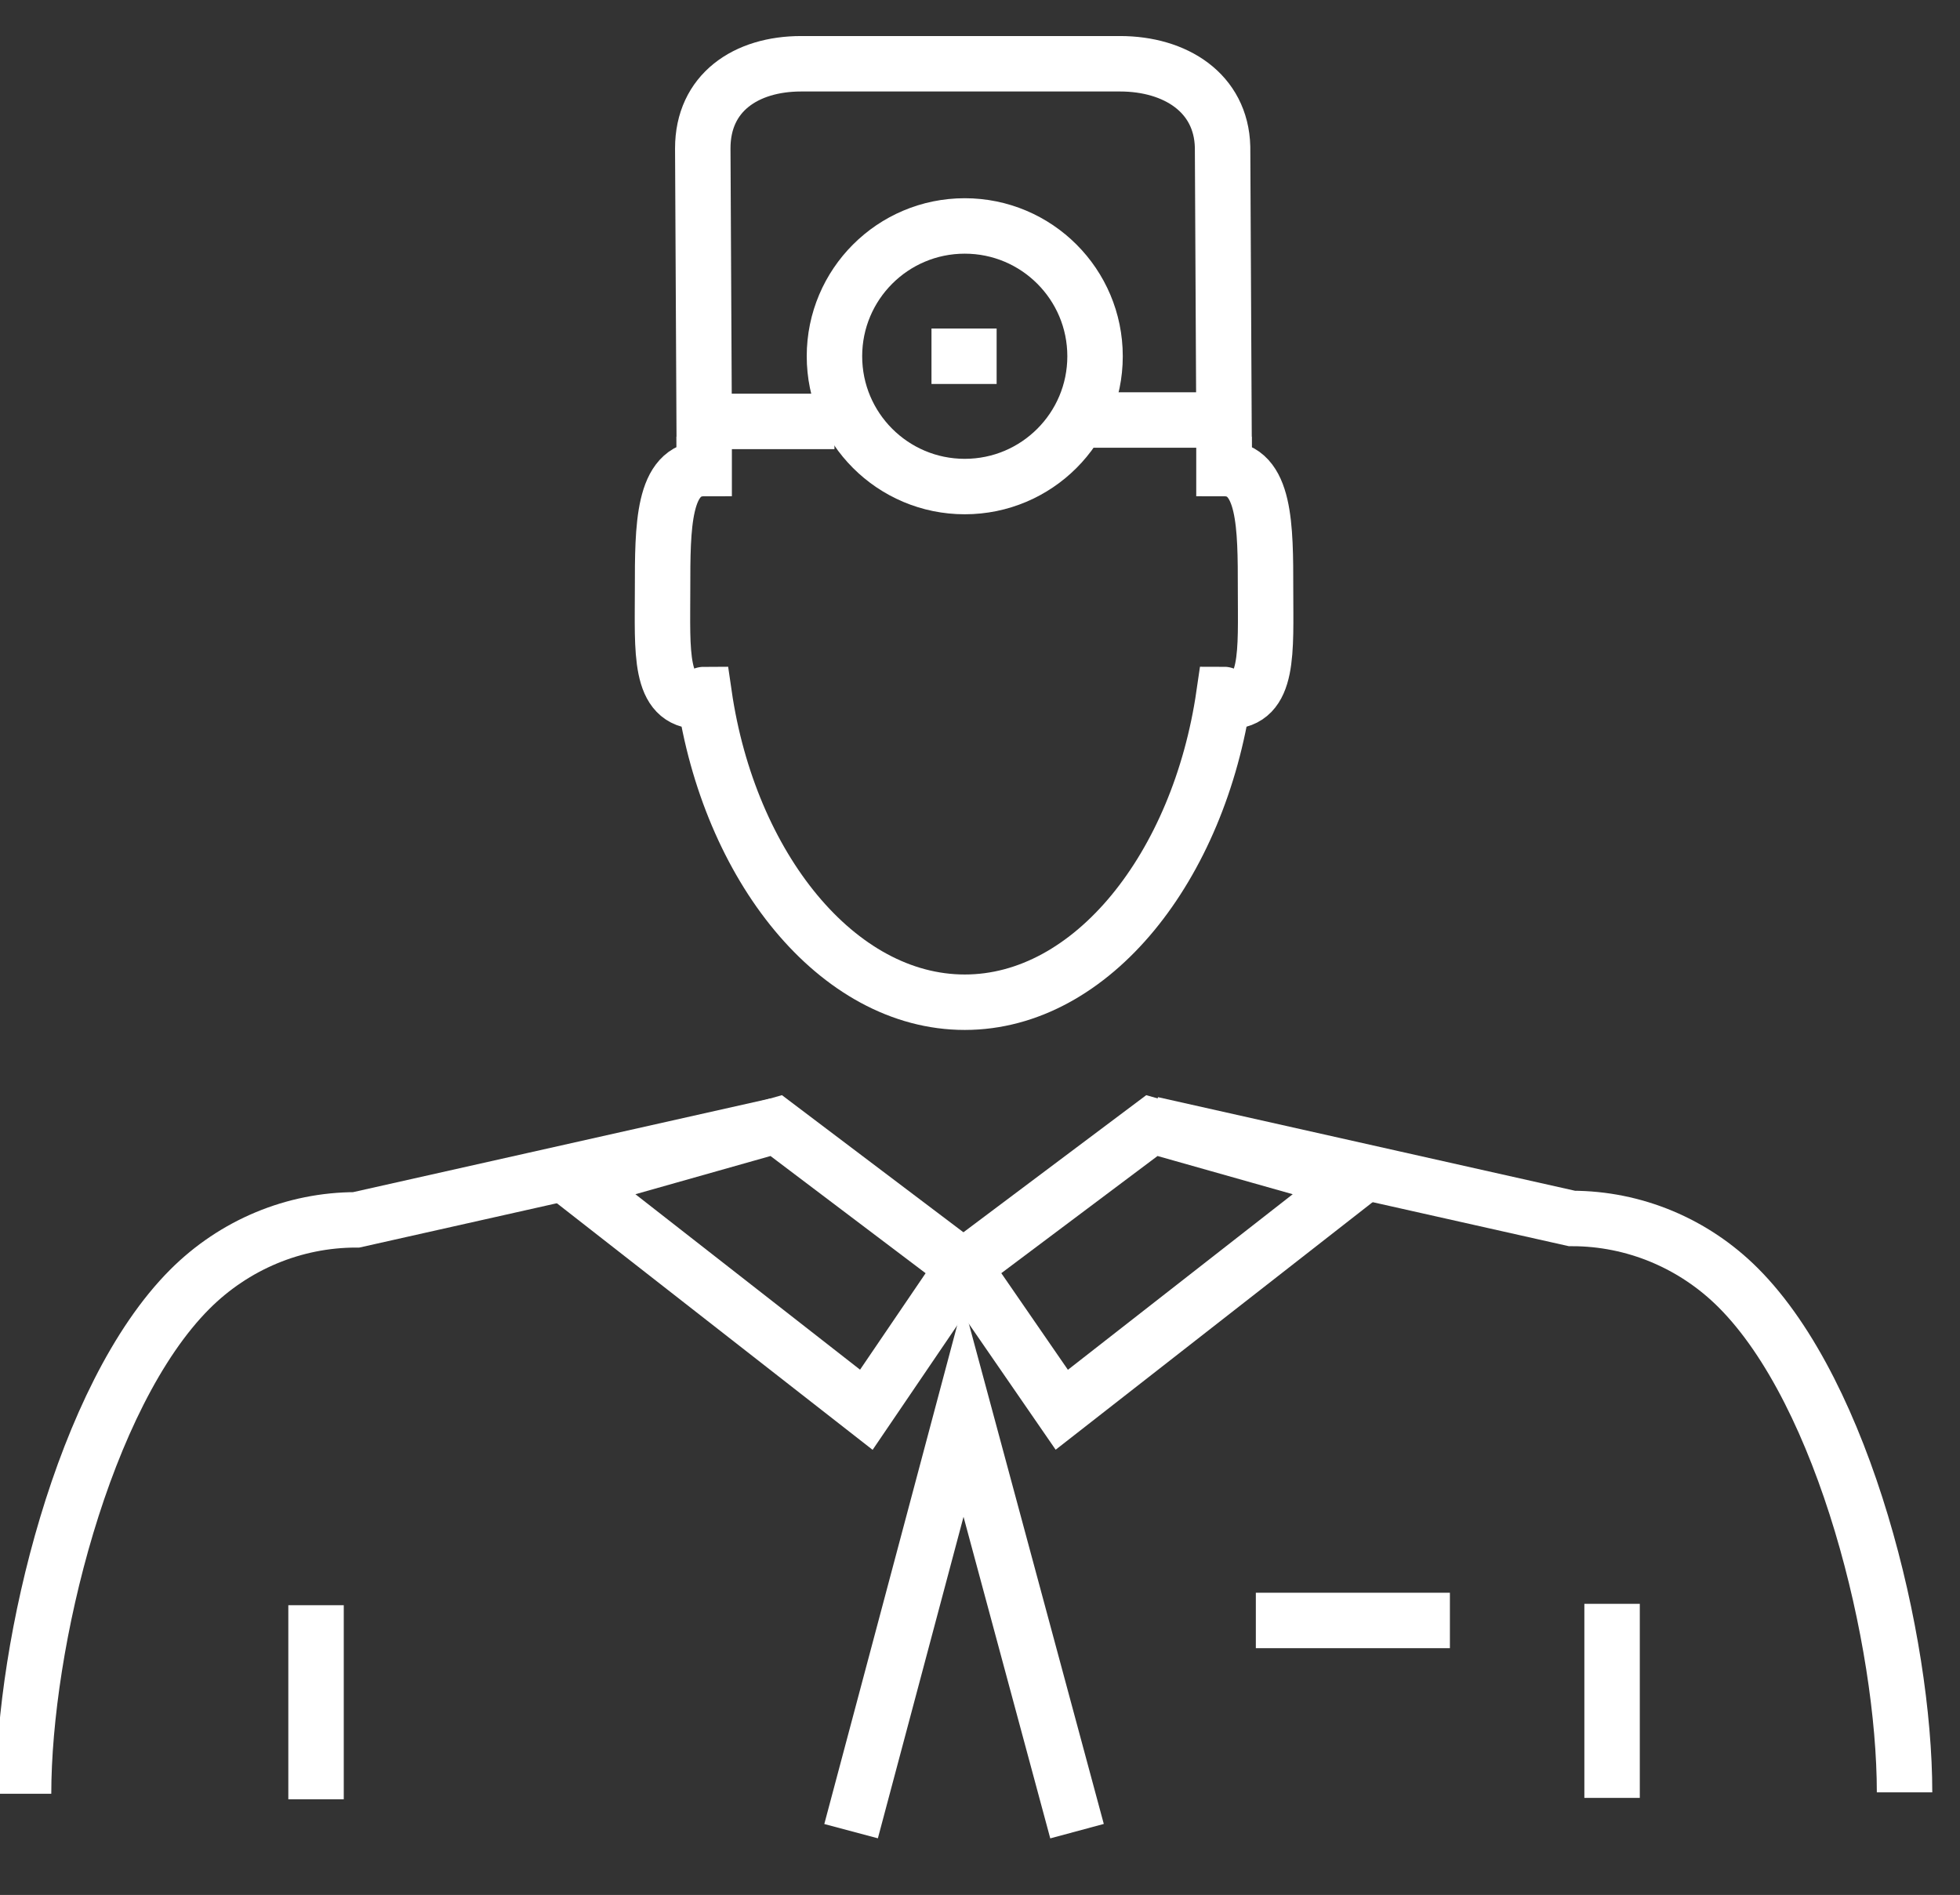<?xml version="1.0" encoding="UTF-8"?>
<!-- Generator: Adobe Illustrator 27.1.1, SVG Export Plug-In . SVG Version: 6.00 Build 0)  -->
<svg xmlns="http://www.w3.org/2000/svg" xmlns:xlink="http://www.w3.org/1999/xlink" version="1.1" id="ëÎÓÈ_1" x="0px" y="0px" viewBox="0 0 141.4 136.7" style="enable-background:new 0 0 141.4 136.7;" xml:space="preserve">
<rect x="0" y="0" width="141.4" height="136.7" fill="#333333" stroke="none"/>
<style type="text/css">
	.st0{fill:none;stroke:#FFFFFF;stroke-width:4;stroke-miterlimit:10;}
</style>
<g>
	<line class="st0" x1="90.6" y1="116.9" x2="104.6" y2="116.9"></line>
	<g>
		<g>
			<path class="st0" d="M56,81.2L25.7,88c-4.5,0-8.8,1.8-12,5c-7.7,7.7-12,25.6-12,36.4"></path>
			<path class="st0" d="M137.4,129.3c0-10.9-4.3-28.7-12-36.4c-3.2-3.2-7.5-5-12-5l-30.3-6.8"></path>
			<g>
				<polygon class="st0" points="69.5,91.4 76.6,101.7 97.6,85.3 83.1,81.2     "></polygon>
				<polygon class="st0" points="69.5,91.4 62.5,101.7 41.5,85.3 56,81.2     "></polygon>
				<polyline class="st0" points="77.7,132.1 69.5,101.7 61.4,132.1     "></polyline>
			</g>
		</g>
		<path class="st0" d="M50.8,31.5v2.3c-3,0-3,4.2-3,8.7s-0.3,8.1,2.7,8.1c0.1,0,0.2-0.5,0.3-0.5c1.8,12.4,9.6,22.2,18.8,22.2    s16.9-9.8,18.7-22.2c0.1,0,0.2,0.5,0.3,0.5c3,0,2.7-3.6,2.7-8.1s0-8.7-3-8.7v-2.3"></path>
		<g>
			<line class="st0" x1="116.3" y1="115.7" x2="116.3" y2="129.7"></line>
			<line class="st0" x1="22.8" y1="115.8" x2="22.8" y2="129.8"></line>
		</g>
		<path class="st0" d="M60.2,30.4h-9.4l-0.1-19.7c0-4,3.1-6.1,7.1-6.1h23c4,0,7.3,2.1,7.4,6l0.1,19.7h-9.4"></path>
		<circle class="st0" cx="69.6" cy="25.7" r="9.4"></circle>
		<line class="st0" x1="67.2" y1="25.7" x2="71.9" y2="25.7"></line>
	</g>
</g>
</svg>
